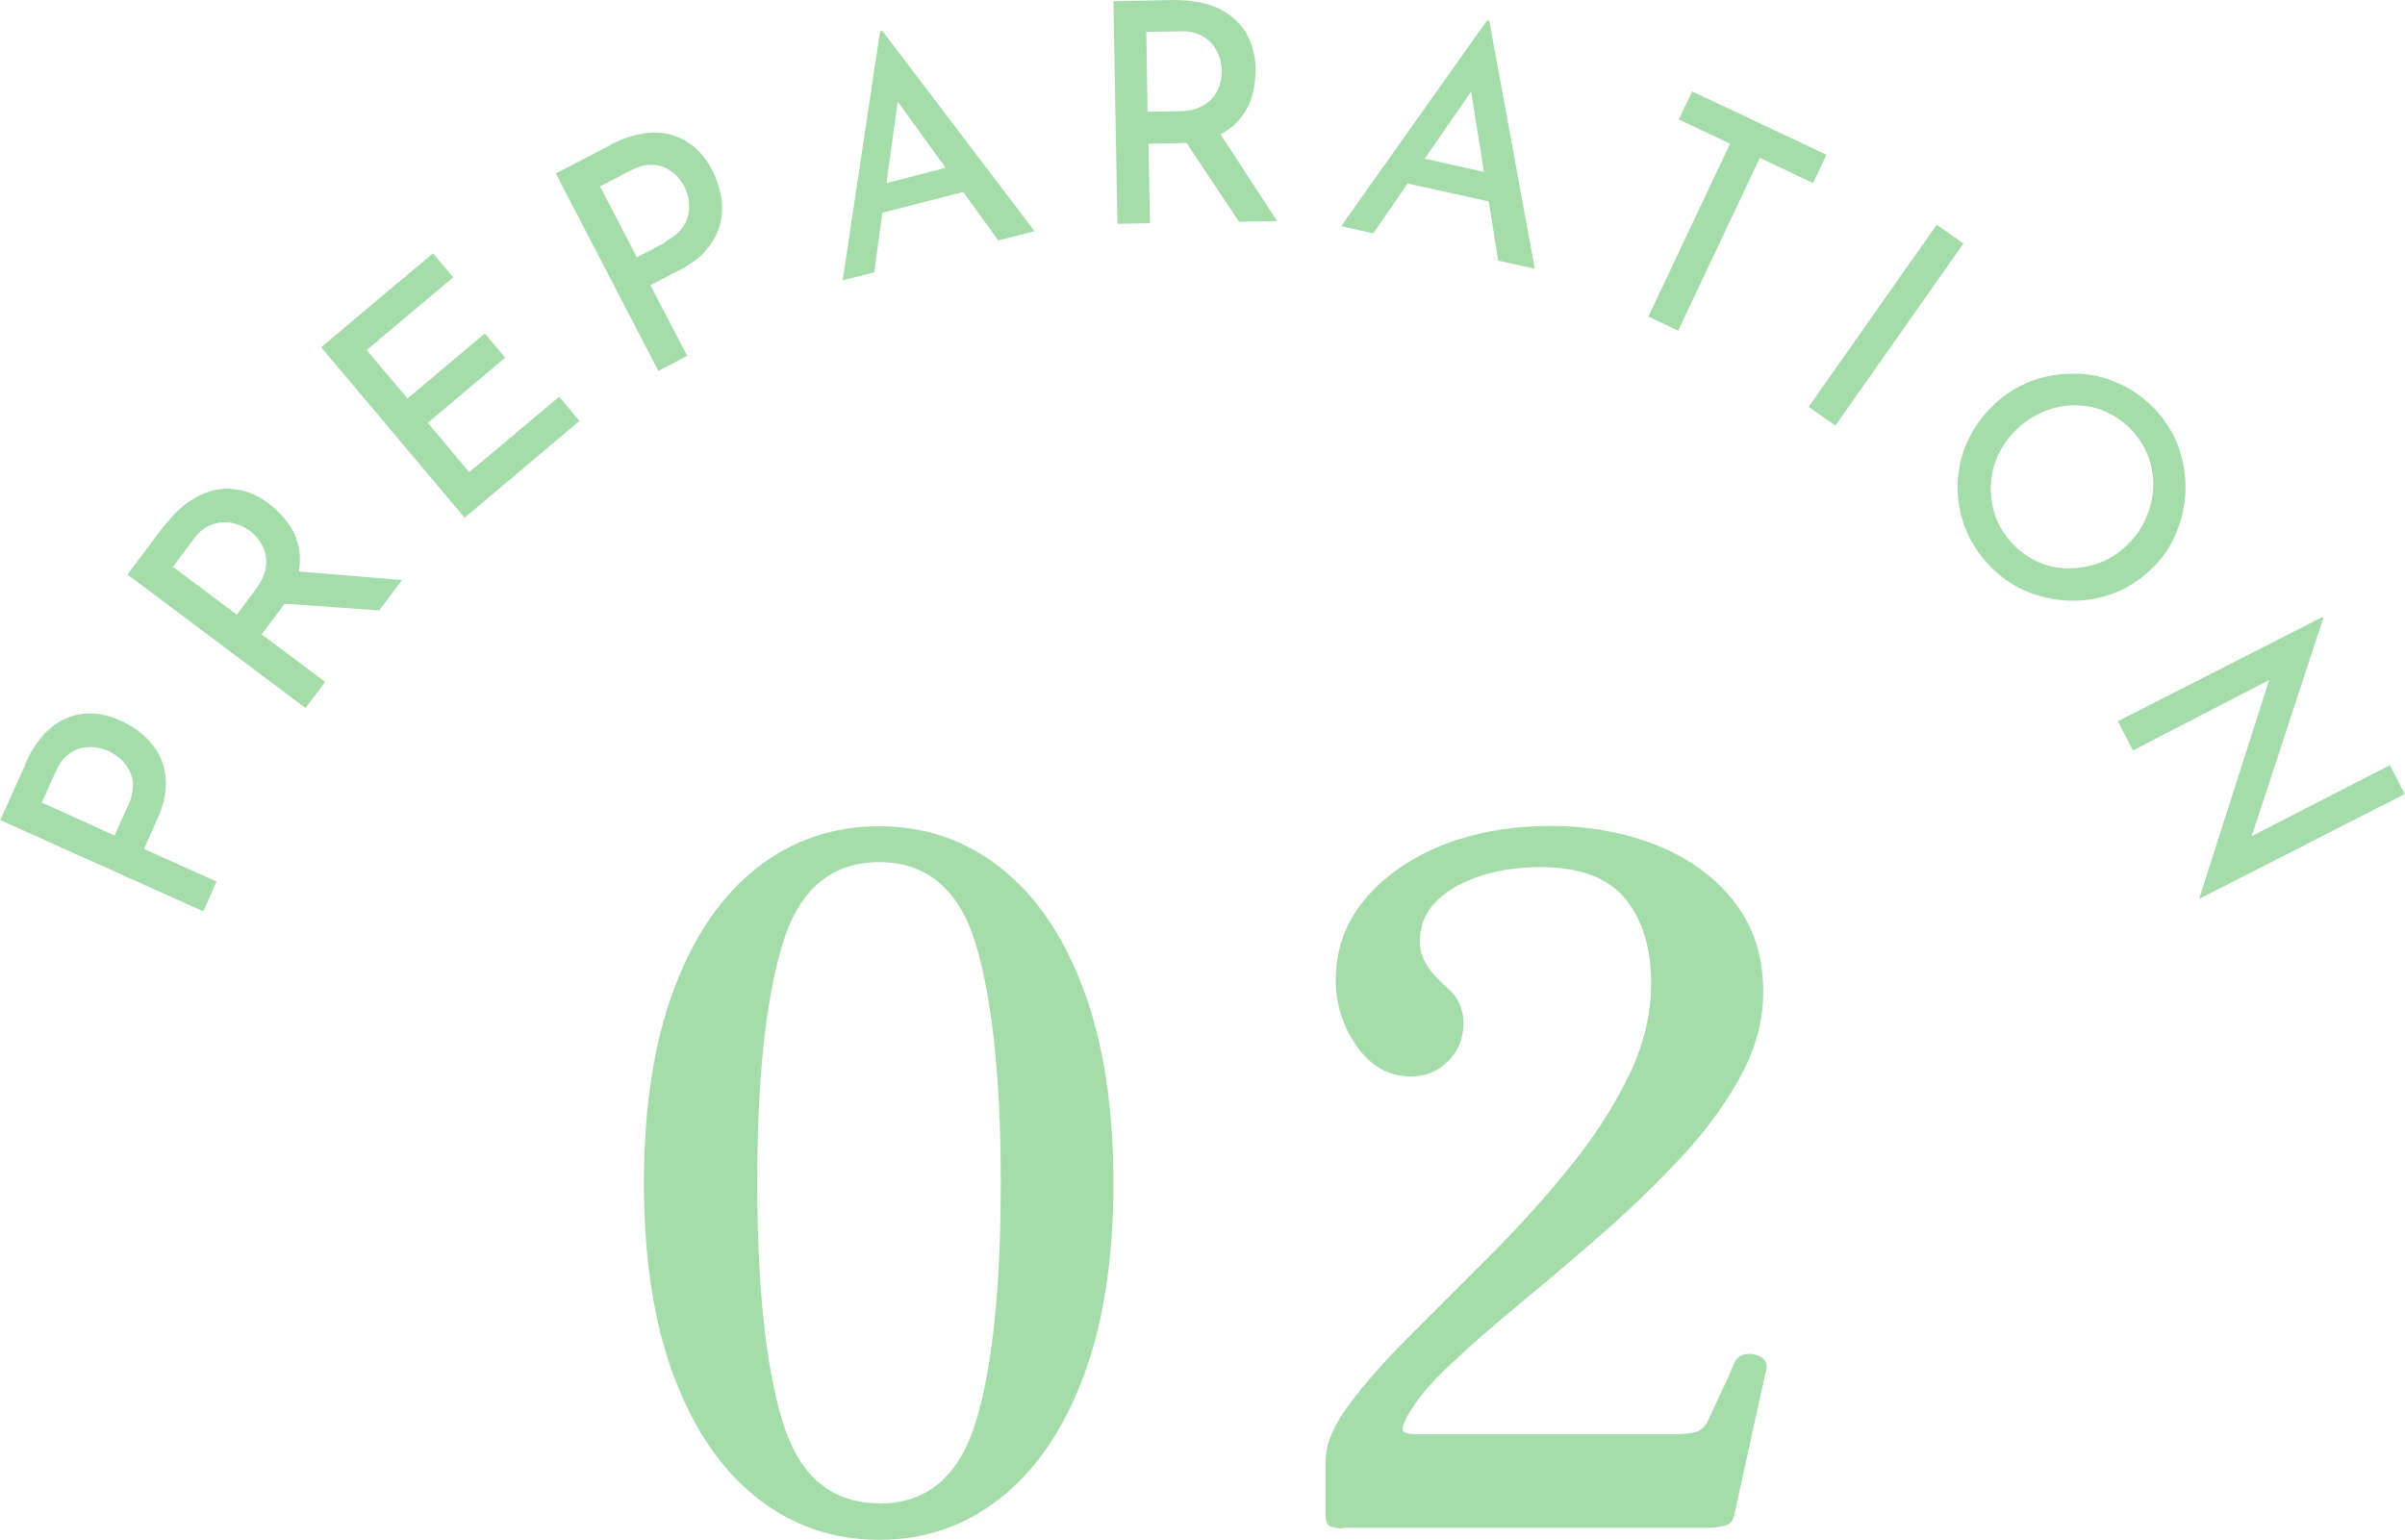 <?xml version="1.0" encoding="UTF-8"?>
<svg id="_レイヤー_2" data-name="レイヤー 2" xmlns="http://www.w3.org/2000/svg" width="78.32" height="50.15" viewBox="0 0 78.32 50.15">
  <defs>
    <style>
      .cls-1 {
        fill: #a4dcaa;
        stroke-width: 0px;
      }
    </style>
  </defs>
  <g id="_レイヤー_1-2" data-name="レイヤー 1">
    <g>
      <path class="cls-1" d="M.82,24.88c.22-.49.49-.88.81-1.15.32-.28.68-.44,1.07-.48.39-.05.81.03,1.25.23.26.12.5.27.73.47.22.2.4.43.53.69.13.27.19.57.19.91,0,.34-.09.72-.28,1.13l-.43.97,2.36,1.06-.43.97-6.61-2.97.82-1.82ZM4.17,26.25c.11-.24.16-.46.16-.66,0-.2-.05-.37-.13-.52-.08-.15-.18-.28-.31-.38-.12-.1-.24-.18-.35-.23-.12-.05-.26-.09-.42-.12-.16-.02-.31-.01-.47.02-.16.04-.31.12-.46.24-.15.12-.27.3-.38.54l-.45,1,2.37,1.07.44-.97Z"/>
      <path class="cls-1" d="M5.36,17.12c.23-.3.48-.56.75-.75s.56-.33.85-.4c.29-.07.59-.07.9,0,.3.07.6.21.89.43.23.17.43.38.61.61.18.24.3.5.36.79.07.29.06.61-.02.94-.08.34-.26.69-.54,1.07l-.64.85,2.07,1.55-.64.85-5.8-4.35,1.19-1.58ZM8.33,19.19c.16-.21.26-.42.31-.62.04-.2.04-.38,0-.54-.04-.16-.11-.3-.2-.43-.09-.12-.19-.23-.3-.31-.11-.08-.23-.15-.38-.2-.15-.06-.3-.08-.48-.08-.17,0-.34.05-.51.13-.17.09-.33.23-.48.44l-.66.88,2.08,1.56.63-.84ZM9.57,18.6l3.52.29-.74.99-3.52-.25.75-1.03Z"/>
      <path class="cls-1" d="M10.46,11.31l3.64-3.06.66.78-2.82,2.37,1.33,1.58,2.52-2.12.66.79-2.52,2.12,1.35,1.61,2.93-2.46.66.79-3.74,3.15-4.67-5.55Z"/>
      <path class="cls-1" d="M19.87,4.72c.48-.25.93-.38,1.35-.4.42-.02.8.08,1.14.29.34.21.62.52.84.95.13.25.22.53.28.82.05.29.05.58-.02.87-.06.29-.2.57-.42.84-.21.27-.52.51-.92.71l-.94.49,1.2,2.3-.94.49-3.34-6.43,1.77-.92ZM21.66,7.87c.24-.12.41-.26.54-.42.12-.16.19-.32.22-.49.03-.17.03-.33,0-.49-.03-.16-.08-.29-.13-.39-.06-.12-.15-.23-.25-.35-.11-.11-.24-.2-.38-.27-.15-.07-.32-.1-.51-.09-.19,0-.4.07-.63.19l-.98.51,1.2,2.31.94-.49Z"/>
      <path class="cls-1" d="M27.44,9.14l1.22-8.12.07-.02,4.96,6.53-1.18.3-3.71-5.12.61-.68-.94,6.84-1.03.26ZM28.65,6.02l2.51-.65.57.79-3.16.81.08-.96Z"/>
      <path class="cls-1" d="M38.23,0c.38,0,.73.04,1.06.13.33.09.61.24.84.43.24.19.42.42.55.71.13.28.2.61.21.97,0,.29-.03.57-.11.86-.08.29-.21.54-.4.77-.19.23-.44.42-.75.56-.31.15-.71.22-1.17.23l-1.06.02.05,2.59-1.06.02-.13-7.25L38.23,0ZM38.43,3.62c.27,0,.49-.05.67-.14.18-.09.32-.2.42-.33s.17-.27.21-.42c.04-.15.06-.29.06-.43,0-.13-.03-.27-.07-.42-.05-.15-.12-.29-.23-.43-.11-.13-.25-.24-.42-.32-.17-.08-.39-.12-.64-.11l-1.1.02.04,2.6,1.05-.02ZM39.66,4.24l1.93,2.96-1.24.02-1.96-2.94,1.27-.04Z"/>
      <path class="cls-1" d="M43.68,7.36l4.75-6.7.07.02,1.48,8.07-1.19-.26-1-6.24.85-.33-3.92,5.68-1.04-.23ZM46.17,5.12l2.53.56.15.96-3.18-.7.51-.82Z"/>
      <path class="cls-1" d="M55.11,2.98l4.37,2.06-.44.92-1.73-.82-2.66,5.63-.97-.46,2.66-5.63-1.67-.79.44-.92Z"/>
      <path class="cls-1" d="M63.07,7.32l.87.61-4.17,5.93-.87-.61,4.17-5.93Z"/>
      <path class="cls-1" d="M64.95,13.16c.37-.34.78-.59,1.23-.76.46-.17.93-.24,1.41-.23.48,0,.95.11,1.39.31.45.19.84.48,1.2.85.35.38.61.79.77,1.25.16.46.24.93.22,1.42-.02.49-.12.95-.32,1.4-.19.45-.47.84-.84,1.18-.38.35-.79.61-1.25.77-.46.16-.93.23-1.42.21-.48-.02-.95-.13-1.39-.32-.44-.19-.84-.48-1.19-.85-.35-.38-.61-.79-.78-1.24-.17-.45-.24-.92-.23-1.39.02-.48.12-.94.32-1.38s.49-.85.87-1.2ZM65.7,13.96c-.27.25-.48.54-.63.86-.15.32-.22.65-.24.99-.01.34.04.67.15,1,.12.32.3.62.55.89.25.26.53.46.84.6.31.14.64.21.98.21.34,0,.67-.05,1-.17.33-.12.63-.31.9-.57.27-.25.48-.54.62-.86.14-.32.23-.65.25-.99.02-.34-.03-.67-.14-1-.12-.33-.3-.63-.55-.9-.25-.27-.54-.47-.85-.61-.32-.14-.65-.21-.99-.21-.34,0-.68.06-1,.19-.33.13-.62.32-.89.57Z"/>
      <path class="cls-1" d="M71.63,29.23l2.4-7.5.04.33-4.61,2.38-.49-.95,6.67-3.4.02.04-2.44,7.43-.06-.24,4.67-2.4.48.94-6.68,3.41v-.02Z"/>
    </g>
    <g>
      <path class="cls-1" d="M28.63,50.15c-1.49,0-2.81-.45-3.97-1.36-1.16-.91-2.06-2.23-2.71-3.95-.65-1.73-.98-3.83-.98-6.31s.33-4.59.98-6.32c.65-1.74,1.56-3.05,2.71-3.95s2.48-1.35,3.97-1.35,2.8.45,3.95,1.35c1.15.9,2.05,2.22,2.7,3.95.65,1.74.98,3.84.98,6.32s-.33,4.58-.98,6.31c-.65,1.73-1.55,3.04-2.7,3.95-1.15.91-2.46,1.36-3.95,1.36ZM28.63,48.97c1.57,0,2.62-.9,3.16-2.7.54-1.8.8-4.38.8-7.75s-.27-5.93-.8-7.73c-.54-1.81-1.59-2.71-3.16-2.71s-2.62.9-3.16,2.71c-.54,1.81-.81,4.39-.81,7.73s.27,5.93.81,7.73c.54,1.81,1.59,2.71,3.16,2.71Z"/>
      <path class="cls-1" d="M43.73,49.78c-.14,0-.27-.02-.39-.06-.11-.04-.17-.16-.17-.34v-1.8c0-.54.25-1.15.76-1.83.51-.68,1.16-1.43,1.97-2.23.81-.81,1.66-1.66,2.57-2.57.91-.91,1.77-1.85,2.57-2.84.81-.98,1.46-1.98,1.97-3.01.51-1.02.76-2.05.76-3.08,0-1.16-.29-2.08-.85-2.76-.57-.68-1.49-1.02-2.77-1.02-.68,0-1.32.09-1.91.28-.59.19-1.07.45-1.44.81-.37.35-.56.8-.56,1.33,0,.27.07.52.22.76.14.24.38.5.71.79.17.15.29.32.37.51.08.2.12.4.12.6,0,.5-.17.91-.5,1.24-.33.33-.73.5-1.21.5-.72,0-1.31-.33-1.77-.99-.46-.66-.68-1.38-.68-2.17,0-.97.31-1.83.93-2.59.62-.75,1.46-1.34,2.51-1.77,1.05-.42,2.24-.64,3.56-.64,1.24,0,2.38.21,3.43.62,1.04.41,1.89,1.02,2.53,1.83.64.81.96,1.79.96,2.95,0,.93-.24,1.84-.73,2.74-.49.9-1.13,1.78-1.92,2.63-.8.86-1.65,1.68-2.56,2.48-.91.8-1.8,1.55-2.68,2.28-.88.72-1.65,1.4-2.32,2.03-.67.63-1.14,1.2-1.41,1.72-.12.25-.16.4-.09.45.06.05.21.08.43.08h8.43c.29,0,.52-.03.68-.08.16-.05.3-.19.4-.42.1-.23.25-.54.43-.93.19-.39.32-.69.4-.9.08-.16.22-.26.4-.28.19-.02.35.02.5.12.14.1.19.26.12.46l-1.02,4.65c-.04.21-.16.33-.34.37-.19.04-.38.06-.59.06h-11.84Z"/>
    </g>
  </g>
</svg>